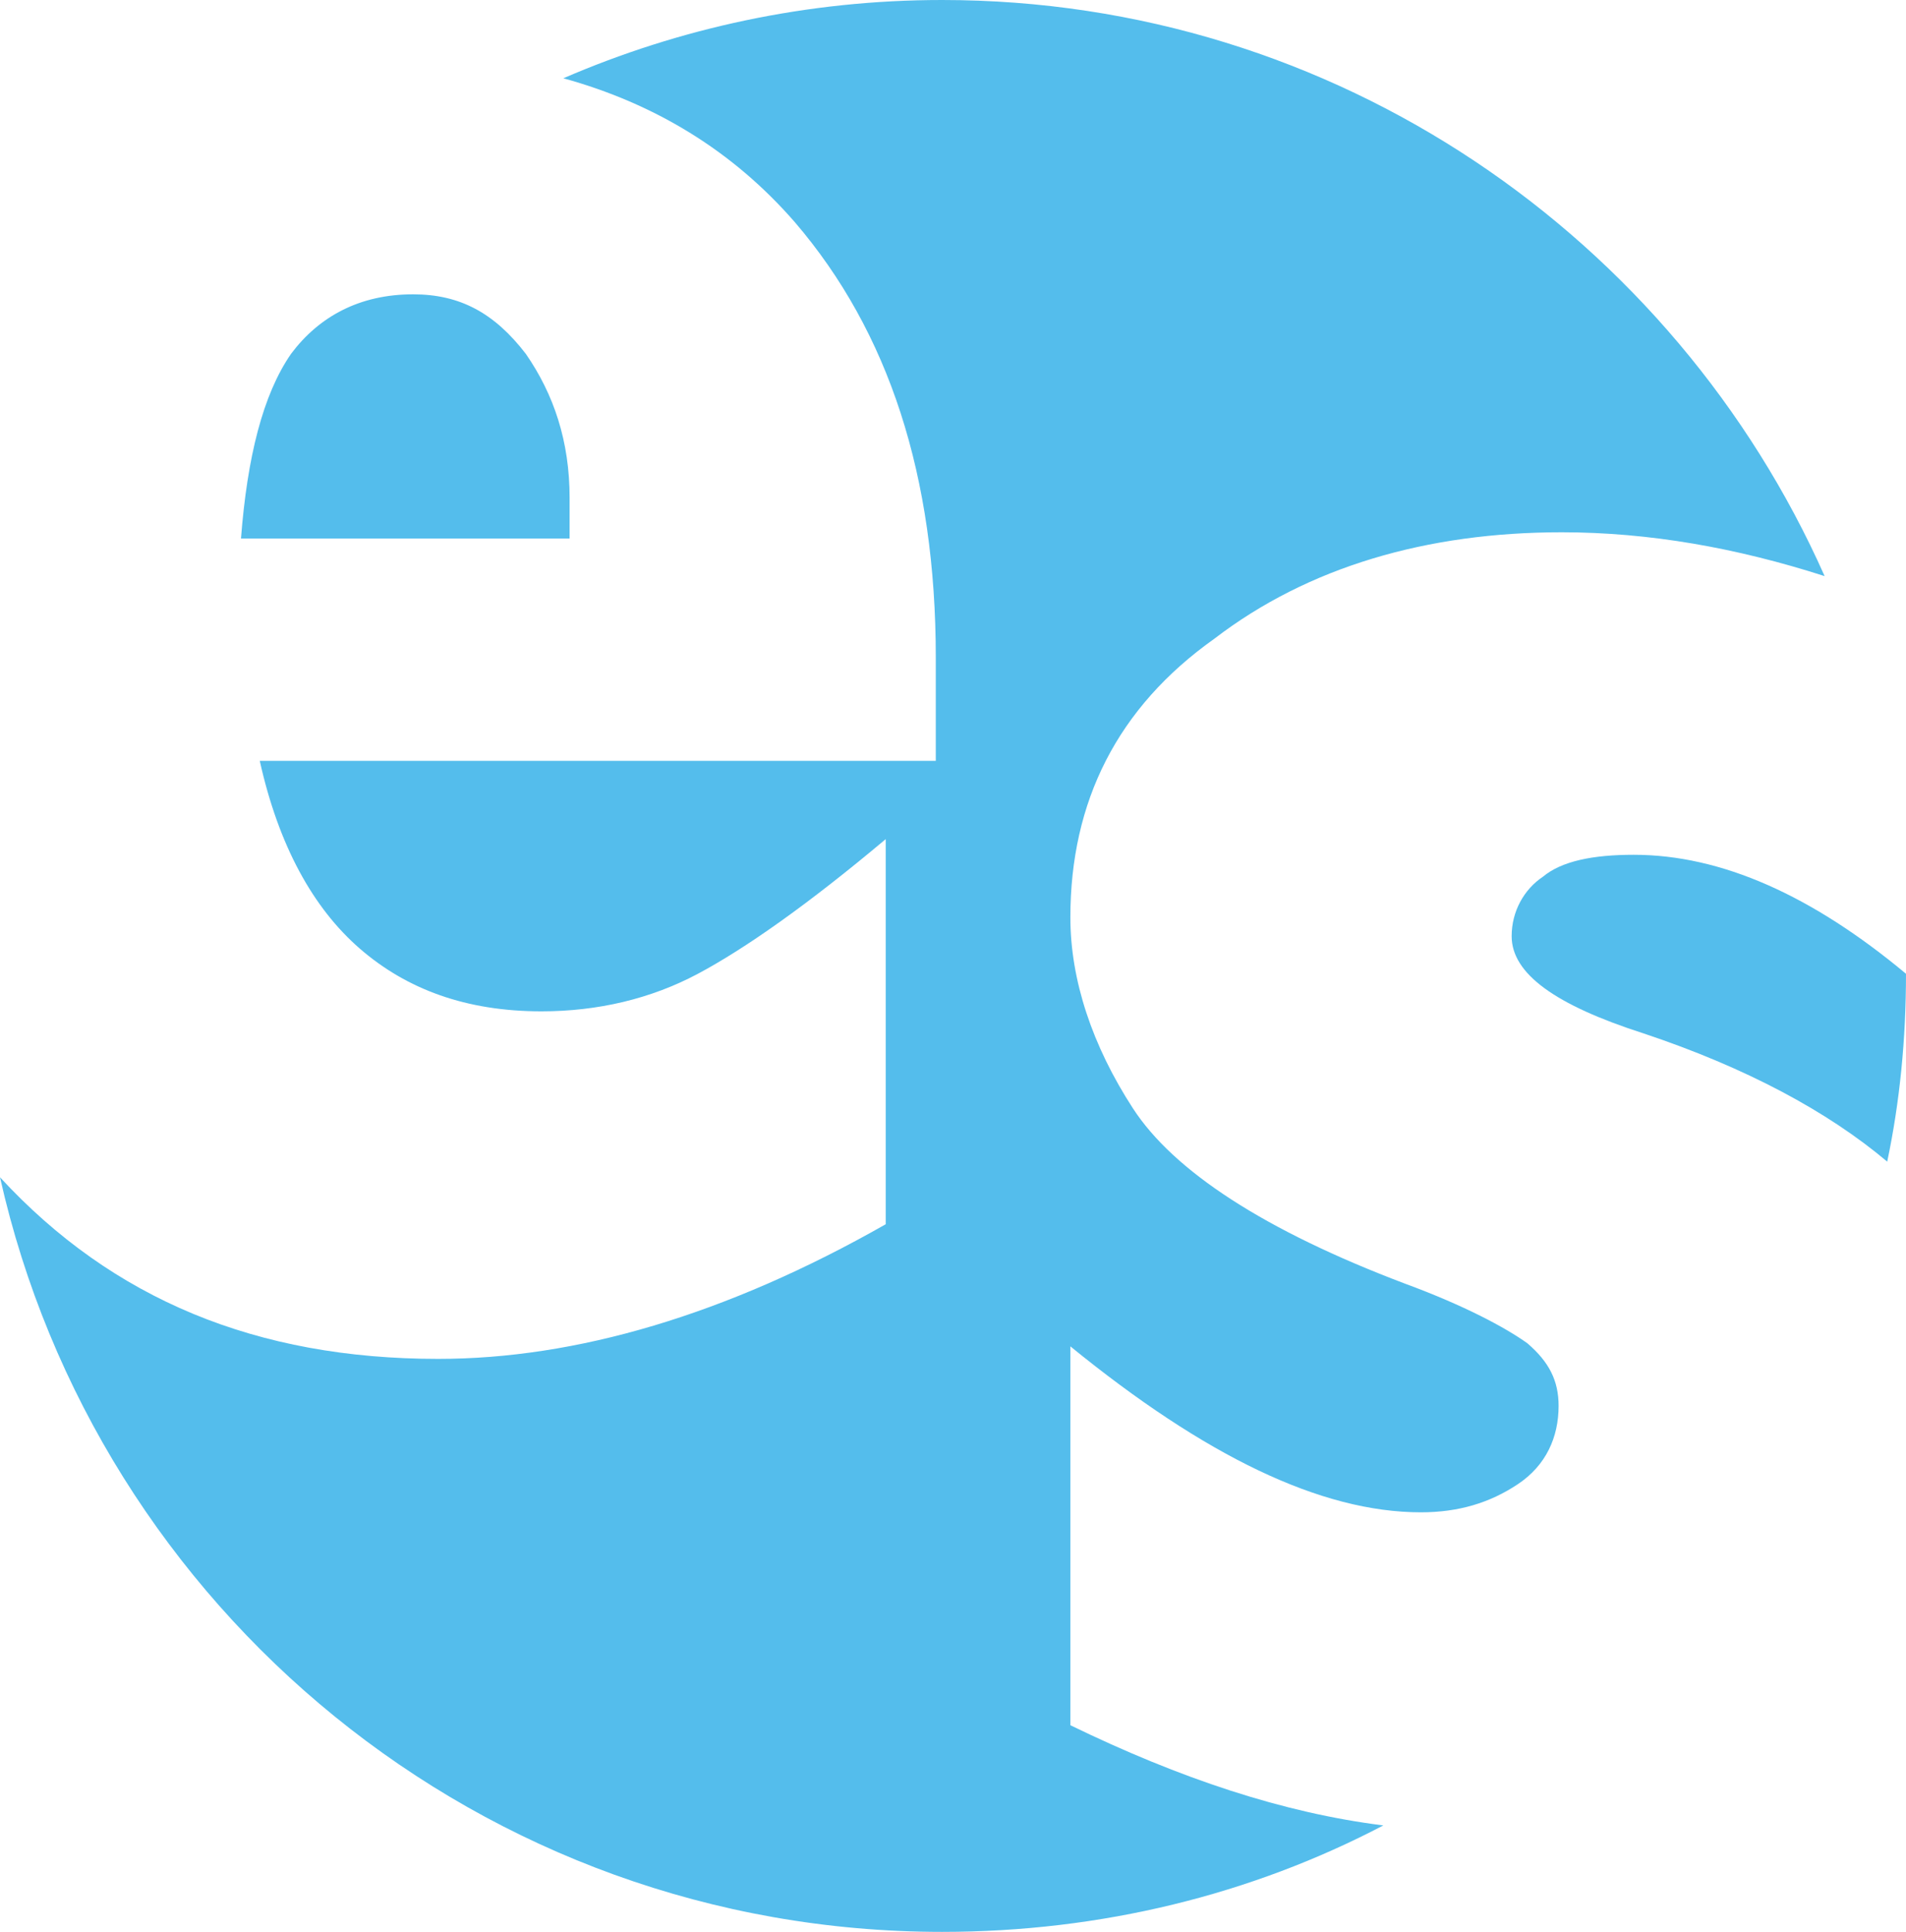 <?xml version="1.0" encoding="utf-8"?>
<!-- Generator: Adobe Illustrator 21.1.0, SVG Export Plug-In . SVG Version: 6.00 Build 0)  -->
<svg version="1.1" id="Layer_1" xmlns="http://www.w3.org/2000/svg" xmlns:xlink="http://www.w3.org/1999/xlink" x="0px" y="0px"
	 viewBox="0 0 60.9 61.7" style="enable-background:new 0 0 60.9 61.7;" xml:space="preserve">
<style type="text/css">
	.st0{fill:#54BDEC;}
</style>
<g>
	<path class="st0" d="M34.2,43c4.3,3.5,8,5.3,11.2,5.3c1.2,0,2.2-0.3,3.1-0.9c0.9-0.6,1.3-1.5,1.3-2.5c0-0.8-0.3-1.4-1-2
		c-0.7-0.5-2-1.2-3.9-1.9c-4.5-1.7-7.4-3.6-8.7-5.6s-2-4.1-2-6.1c0-3.7,1.5-6.7,4.6-8.9c3-2.3,6.8-3.4,11.1-3.4
		c2.8,0,5.6,0.5,8.4,1.4C53.5,7.6,42.7,0,30.1,0C25.8,0,21.7,0.9,18,2.5c2.9,0.8,5.4,2.3,7.4,4.6c3,3.5,4.5,8.1,4.5,13.9v3.3H8.3
		c0.6,2.7,1.7,4.7,3.2,6s3.4,2,5.8,2c1.8,0,3.5-0.4,5-1.2c1.5-0.8,3.5-2.2,6-4.3v12.3c-5.1,2.9-9.9,4.3-14.3,4.3
		c-5.8,0-10.4-1.9-14-5.8l0,0c3.1,13.8,15.4,24.1,30.1,24.1c5.1,0,9.9-1.2,14.1-3.4c-3.2-0.4-6.5-1.5-10-3.2
		C34.2,55.1,34.2,43,34.2,43z"/>
	<path class="st0" d="M18.2,15.9c0-1.8-0.5-3.3-1.4-4.6c-1-1.3-2.1-1.9-3.6-1.9c-1.7,0-3,0.7-3.9,1.9c-0.9,1.3-1.4,3.3-1.6,5.9h10.5
		V15.9z"/>
	<path class="st0" d="M49.3,28c-0.6,0.4-1,1.1-1,1.9c0,1.2,1.4,2.2,4.2,3.1c3.3,1.1,5.9,2.5,7.8,4.1c0.4-1.9,0.6-3.9,0.6-6
		c-3-2.5-5.9-3.8-8.7-3.8C50.9,27.3,49.9,27.5,49.3,28z"/>
</g>
</svg>
